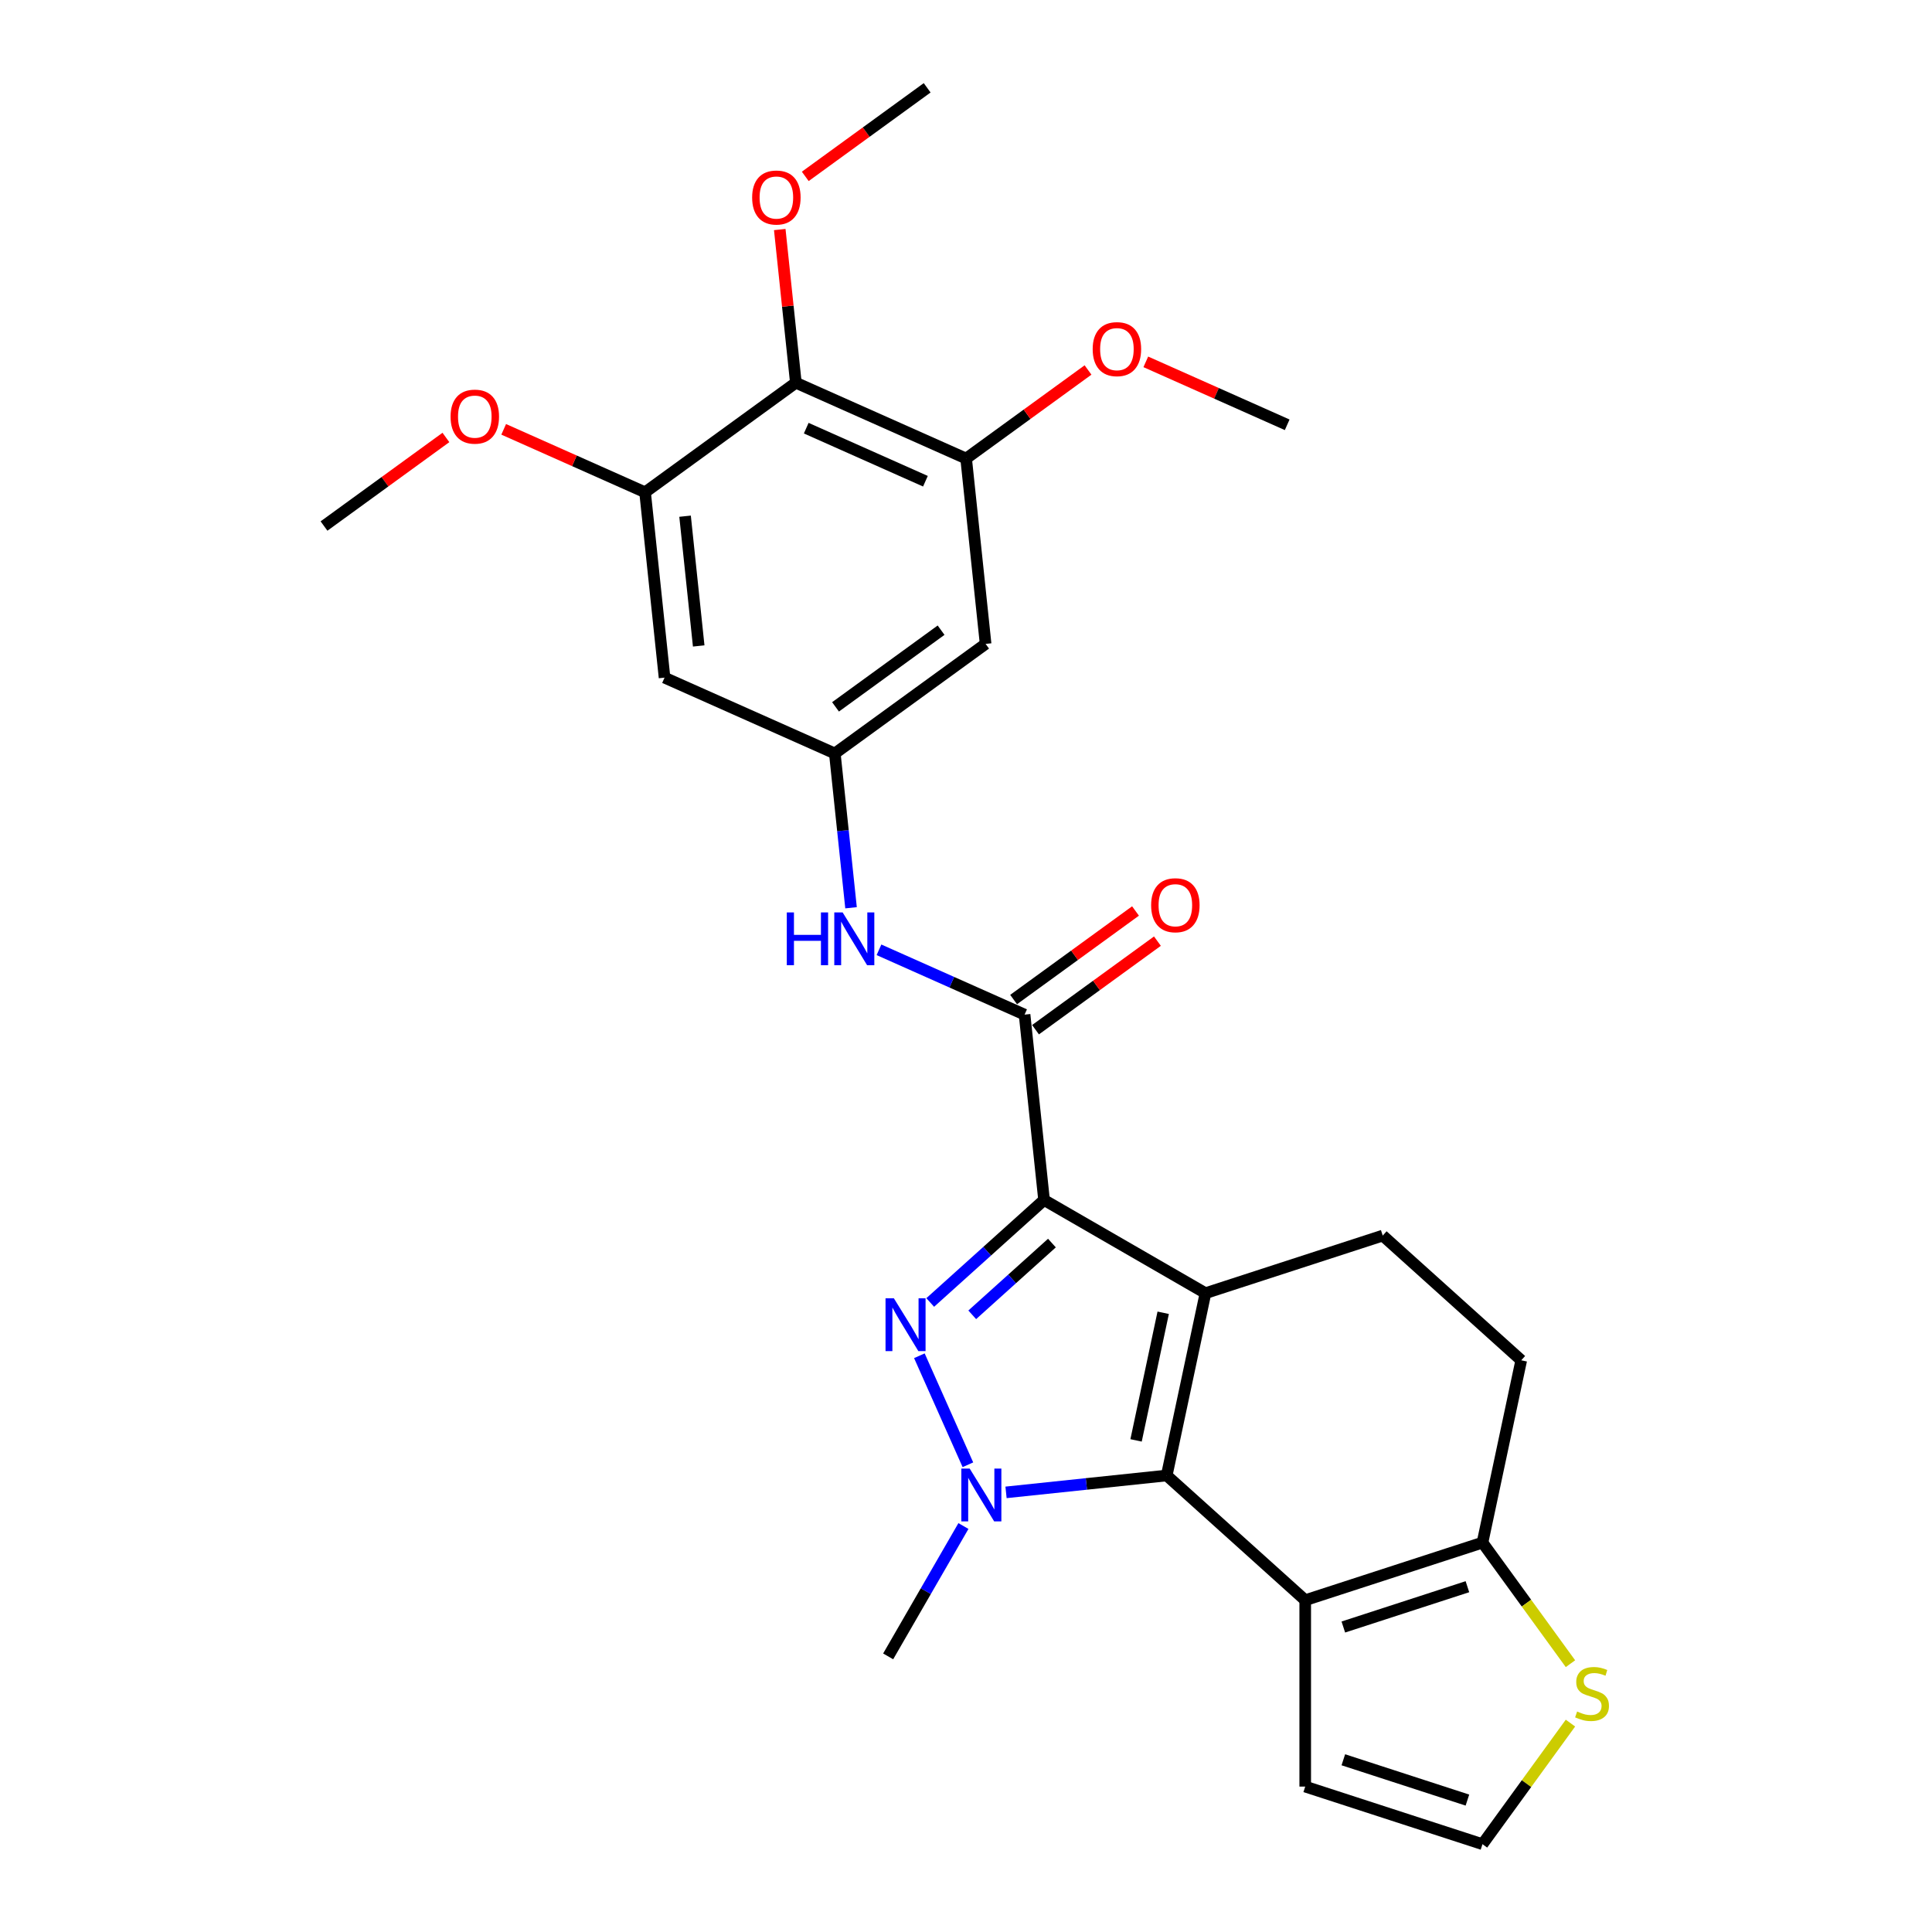 <?xml version='1.0' encoding='iso-8859-1'?>
<svg version='1.1' baseProfile='full'
              xmlns='http://www.w3.org/2000/svg'
                      xmlns:rdkit='http://www.rdkit.org/xml'
                      xmlns:xlink='http://www.w3.org/1999/xlink'
                  xml:space='preserve'
width='1000px' height='1000px' viewBox='0 0 1000 1000'>
<!-- END OF HEADER -->
<rect style='opacity:1.0;fill:#FFFFFF;stroke:none' width='1000' height='1000' x='0' y='0'> </rect>
<path class='bond-0' d='M 540.401,621.112 L 623.948,669.348' style='fill:none;fill-rule:evenodd;stroke:#000000;stroke-width:6px;stroke-linecap:butt;stroke-linejoin:miter;stroke-opacity:1' />
<path class='bond-2' d='M 540.401,621.112 L 510.941,647.638' style='fill:none;fill-rule:evenodd;stroke:#000000;stroke-width:6px;stroke-linecap:butt;stroke-linejoin:miter;stroke-opacity:1' />
<path class='bond-2' d='M 510.941,647.638 L 481.482,674.163' style='fill:none;fill-rule:evenodd;stroke:#0000FF;stroke-width:6px;stroke-linecap:butt;stroke-linejoin:miter;stroke-opacity:1' />
<path class='bond-2' d='M 544.473,643.408 L 523.852,661.976' style='fill:none;fill-rule:evenodd;stroke:#000000;stroke-width:6px;stroke-linecap:butt;stroke-linejoin:miter;stroke-opacity:1' />
<path class='bond-2' d='M 523.852,661.976 L 503.23,680.544' style='fill:none;fill-rule:evenodd;stroke:#0000FF;stroke-width:6px;stroke-linecap:butt;stroke-linejoin:miter;stroke-opacity:1' />
<path class='bond-5' d='M 540.401,621.112 L 530.317,525.169' style='fill:none;fill-rule:evenodd;stroke:#000000;stroke-width:6px;stroke-linecap:butt;stroke-linejoin:miter;stroke-opacity:1' />
<path class='bond-1' d='M 623.948,669.348 L 603.89,763.711' style='fill:none;fill-rule:evenodd;stroke:#000000;stroke-width:6px;stroke-linecap:butt;stroke-linejoin:miter;stroke-opacity:1' />
<path class='bond-1' d='M 602.066,679.491 L 588.026,745.545' style='fill:none;fill-rule:evenodd;stroke:#000000;stroke-width:6px;stroke-linecap:butt;stroke-linejoin:miter;stroke-opacity:1' />
<path class='bond-11' d='M 623.948,669.348 L 715.697,639.536' style='fill:none;fill-rule:evenodd;stroke:#000000;stroke-width:6px;stroke-linecap:butt;stroke-linejoin:miter;stroke-opacity:1' />
<path class='bond-4' d='M 603.89,763.711 L 675.582,828.263' style='fill:none;fill-rule:evenodd;stroke:#000000;stroke-width:6px;stroke-linecap:butt;stroke-linejoin:miter;stroke-opacity:1' />
<path class='bond-27' d='M 603.89,763.711 L 562.305,768.082' style='fill:none;fill-rule:evenodd;stroke:#000000;stroke-width:6px;stroke-linecap:butt;stroke-linejoin:miter;stroke-opacity:1' />
<path class='bond-27' d='M 562.305,768.082 L 520.72,772.452' style='fill:none;fill-rule:evenodd;stroke:#0000FF;stroke-width:6px;stroke-linecap:butt;stroke-linejoin:miter;stroke-opacity:1' />
<path class='bond-3' d='M 475.865,701.736 L 500.987,758.163' style='fill:none;fill-rule:evenodd;stroke:#0000FF;stroke-width:6px;stroke-linecap:butt;stroke-linejoin:miter;stroke-opacity:1' />
<path class='bond-20' d='M 498.668,789.867 L 479.19,823.604' style='fill:none;fill-rule:evenodd;stroke:#0000FF;stroke-width:6px;stroke-linecap:butt;stroke-linejoin:miter;stroke-opacity:1' />
<path class='bond-20' d='M 479.19,823.604 L 459.711,857.342' style='fill:none;fill-rule:evenodd;stroke:#000000;stroke-width:6px;stroke-linecap:butt;stroke-linejoin:miter;stroke-opacity:1' />
<path class='bond-16' d='M 675.582,828.263 L 675.582,924.734' style='fill:none;fill-rule:evenodd;stroke:#000000;stroke-width:6px;stroke-linecap:butt;stroke-linejoin:miter;stroke-opacity:1' />
<path class='bond-28' d='M 675.582,828.263 L 767.332,798.451' style='fill:none;fill-rule:evenodd;stroke:#000000;stroke-width:6px;stroke-linecap:butt;stroke-linejoin:miter;stroke-opacity:1' />
<path class='bond-28' d='M 695.307,842.141 L 759.532,821.273' style='fill:none;fill-rule:evenodd;stroke:#000000;stroke-width:6px;stroke-linecap:butt;stroke-linejoin:miter;stroke-opacity:1' />
<path class='bond-8' d='M 530.317,525.169 L 492.638,508.393' style='fill:none;fill-rule:evenodd;stroke:#000000;stroke-width:6px;stroke-linecap:butt;stroke-linejoin:miter;stroke-opacity:1' />
<path class='bond-8' d='M 492.638,508.393 L 454.959,491.617' style='fill:none;fill-rule:evenodd;stroke:#0000FF;stroke-width:6px;stroke-linecap:butt;stroke-linejoin:miter;stroke-opacity:1' />
<path class='bond-18' d='M 535.987,532.974 L 567.534,510.054' style='fill:none;fill-rule:evenodd;stroke:#000000;stroke-width:6px;stroke-linecap:butt;stroke-linejoin:miter;stroke-opacity:1' />
<path class='bond-18' d='M 567.534,510.054 L 599.081,487.133' style='fill:none;fill-rule:evenodd;stroke:#FF0000;stroke-width:6px;stroke-linecap:butt;stroke-linejoin:miter;stroke-opacity:1' />
<path class='bond-18' d='M 524.646,517.364 L 556.193,494.444' style='fill:none;fill-rule:evenodd;stroke:#000000;stroke-width:6px;stroke-linecap:butt;stroke-linejoin:miter;stroke-opacity:1' />
<path class='bond-18' d='M 556.193,494.444 L 587.74,471.524' style='fill:none;fill-rule:evenodd;stroke:#FF0000;stroke-width:6px;stroke-linecap:butt;stroke-linejoin:miter;stroke-opacity:1' />
<path class='bond-6' d='M 767.332,798.451 L 787.39,704.088' style='fill:none;fill-rule:evenodd;stroke:#000000;stroke-width:6px;stroke-linecap:butt;stroke-linejoin:miter;stroke-opacity:1' />
<path class='bond-15' d='M 767.332,798.451 L 790.099,829.787' style='fill:none;fill-rule:evenodd;stroke:#000000;stroke-width:6px;stroke-linecap:butt;stroke-linejoin:miter;stroke-opacity:1' />
<path class='bond-15' d='M 790.099,829.787 L 812.865,861.122' style='fill:none;fill-rule:evenodd;stroke:#CCCC00;stroke-width:6px;stroke-linecap:butt;stroke-linejoin:miter;stroke-opacity:1' />
<path class='bond-7' d='M 411.934,198.102 L 500.065,237.34' style='fill:none;fill-rule:evenodd;stroke:#000000;stroke-width:6px;stroke-linecap:butt;stroke-linejoin:miter;stroke-opacity:1' />
<path class='bond-7' d='M 417.306,221.614 L 478.998,249.081' style='fill:none;fill-rule:evenodd;stroke:#000000;stroke-width:6px;stroke-linecap:butt;stroke-linejoin:miter;stroke-opacity:1' />
<path class='bond-21' d='M 411.934,198.102 L 407.767,158.456' style='fill:none;fill-rule:evenodd;stroke:#000000;stroke-width:6px;stroke-linecap:butt;stroke-linejoin:miter;stroke-opacity:1' />
<path class='bond-21' d='M 407.767,158.456 L 403.6,118.81' style='fill:none;fill-rule:evenodd;stroke:#FF0000;stroke-width:6px;stroke-linecap:butt;stroke-linejoin:miter;stroke-opacity:1' />
<path class='bond-29' d='M 411.934,198.102 L 333.887,254.806' style='fill:none;fill-rule:evenodd;stroke:#000000;stroke-width:6px;stroke-linecap:butt;stroke-linejoin:miter;stroke-opacity:1' />
<path class='bond-12' d='M 440.497,469.858 L 436.299,429.923' style='fill:none;fill-rule:evenodd;stroke:#0000FF;stroke-width:6px;stroke-linecap:butt;stroke-linejoin:miter;stroke-opacity:1' />
<path class='bond-12' d='M 436.299,429.923 L 432.102,389.988' style='fill:none;fill-rule:evenodd;stroke:#000000;stroke-width:6px;stroke-linecap:butt;stroke-linejoin:miter;stroke-opacity:1' />
<path class='bond-9' d='M 500.065,237.34 L 510.149,333.283' style='fill:none;fill-rule:evenodd;stroke:#000000;stroke-width:6px;stroke-linecap:butt;stroke-linejoin:miter;stroke-opacity:1' />
<path class='bond-22' d='M 500.065,237.34 L 531.612,214.42' style='fill:none;fill-rule:evenodd;stroke:#000000;stroke-width:6px;stroke-linecap:butt;stroke-linejoin:miter;stroke-opacity:1' />
<path class='bond-22' d='M 531.612,214.42 L 563.159,191.5' style='fill:none;fill-rule:evenodd;stroke:#FF0000;stroke-width:6px;stroke-linecap:butt;stroke-linejoin:miter;stroke-opacity:1' />
<path class='bond-10' d='M 333.887,254.806 L 343.971,350.749' style='fill:none;fill-rule:evenodd;stroke:#000000;stroke-width:6px;stroke-linecap:butt;stroke-linejoin:miter;stroke-opacity:1' />
<path class='bond-10' d='M 354.588,267.181 L 361.647,334.341' style='fill:none;fill-rule:evenodd;stroke:#000000;stroke-width:6px;stroke-linecap:butt;stroke-linejoin:miter;stroke-opacity:1' />
<path class='bond-23' d='M 333.887,254.806 L 297.298,238.516' style='fill:none;fill-rule:evenodd;stroke:#000000;stroke-width:6px;stroke-linecap:butt;stroke-linejoin:miter;stroke-opacity:1' />
<path class='bond-23' d='M 297.298,238.516 L 260.709,222.225' style='fill:none;fill-rule:evenodd;stroke:#FF0000;stroke-width:6px;stroke-linecap:butt;stroke-linejoin:miter;stroke-opacity:1' />
<path class='bond-19' d='M 715.697,639.536 L 787.39,704.088' style='fill:none;fill-rule:evenodd;stroke:#000000;stroke-width:6px;stroke-linecap:butt;stroke-linejoin:miter;stroke-opacity:1' />
<path class='bond-13' d='M 432.102,389.988 L 343.971,350.749' style='fill:none;fill-rule:evenodd;stroke:#000000;stroke-width:6px;stroke-linecap:butt;stroke-linejoin:miter;stroke-opacity:1' />
<path class='bond-14' d='M 432.102,389.988 L 510.149,333.283' style='fill:none;fill-rule:evenodd;stroke:#000000;stroke-width:6px;stroke-linecap:butt;stroke-linejoin:miter;stroke-opacity:1' />
<path class='bond-14' d='M 432.468,365.873 L 487.101,326.179' style='fill:none;fill-rule:evenodd;stroke:#000000;stroke-width:6px;stroke-linecap:butt;stroke-linejoin:miter;stroke-opacity:1' />
<path class='bond-30' d='M 812.865,891.875 L 790.099,923.21' style='fill:none;fill-rule:evenodd;stroke:#CCCC00;stroke-width:6px;stroke-linecap:butt;stroke-linejoin:miter;stroke-opacity:1' />
<path class='bond-30' d='M 790.099,923.21 L 767.332,954.545' style='fill:none;fill-rule:evenodd;stroke:#000000;stroke-width:6px;stroke-linecap:butt;stroke-linejoin:miter;stroke-opacity:1' />
<path class='bond-17' d='M 675.582,924.734 L 767.332,954.545' style='fill:none;fill-rule:evenodd;stroke:#000000;stroke-width:6px;stroke-linecap:butt;stroke-linejoin:miter;stroke-opacity:1' />
<path class='bond-17' d='M 695.307,910.856 L 759.532,931.724' style='fill:none;fill-rule:evenodd;stroke:#000000;stroke-width:6px;stroke-linecap:butt;stroke-linejoin:miter;stroke-opacity:1' />
<path class='bond-24' d='M 416.803,91.295 L 448.35,68.375' style='fill:none;fill-rule:evenodd;stroke:#FF0000;stroke-width:6px;stroke-linecap:butt;stroke-linejoin:miter;stroke-opacity:1' />
<path class='bond-24' d='M 448.35,68.375 L 479.897,45.455' style='fill:none;fill-rule:evenodd;stroke:#000000;stroke-width:6px;stroke-linecap:butt;stroke-linejoin:miter;stroke-opacity:1' />
<path class='bond-25' d='M 593.065,187.293 L 629.654,203.584' style='fill:none;fill-rule:evenodd;stroke:#FF0000;stroke-width:6px;stroke-linecap:butt;stroke-linejoin:miter;stroke-opacity:1' />
<path class='bond-25' d='M 629.654,203.584 L 666.243,219.874' style='fill:none;fill-rule:evenodd;stroke:#000000;stroke-width:6px;stroke-linecap:butt;stroke-linejoin:miter;stroke-opacity:1' />
<path class='bond-26' d='M 230.803,226.432 L 199.256,249.352' style='fill:none;fill-rule:evenodd;stroke:#FF0000;stroke-width:6px;stroke-linecap:butt;stroke-linejoin:miter;stroke-opacity:1' />
<path class='bond-26' d='M 199.256,249.352 L 167.709,272.272' style='fill:none;fill-rule:evenodd;stroke:#000000;stroke-width:6px;stroke-linecap:butt;stroke-linejoin:miter;stroke-opacity:1' />
<path  class='atom-3' d='M 462.67 672.004
L 471.622 686.474
Q 472.51 687.902, 473.937 690.487
Q 475.365 693.073, 475.442 693.227
L 475.442 672.004
L 479.07 672.004
L 479.07 699.324
L 475.327 699.324
L 465.718 683.503
Q 464.599 681.651, 463.403 679.528
Q 462.245 677.406, 461.898 676.75
L 461.898 699.324
L 458.348 699.324
L 458.348 672.004
L 462.67 672.004
' fill='#0000FF'/>
<path  class='atom-4' d='M 501.908 760.134
L 510.861 774.605
Q 511.748 776.033, 513.176 778.618
Q 514.604 781.204, 514.681 781.358
L 514.681 760.134
L 518.308 760.134
L 518.308 787.455
L 514.565 787.455
L 504.957 771.634
Q 503.838 769.782, 502.641 767.659
Q 501.484 765.537, 501.136 764.881
L 501.136 787.455
L 497.586 787.455
L 497.586 760.134
L 501.908 760.134
' fill='#0000FF'/>
<path  class='atom-9' d='M 407.244 472.27
L 410.949 472.27
L 410.949 483.885
L 424.918 483.885
L 424.918 472.27
L 428.622 472.27
L 428.622 499.591
L 424.918 499.591
L 424.918 486.972
L 410.949 486.972
L 410.949 499.591
L 407.244 499.591
L 407.244 472.27
' fill='#0000FF'/>
<path  class='atom-9' d='M 436.147 472.27
L 445.099 486.741
Q 445.987 488.169, 447.415 490.754
Q 448.842 493.34, 448.92 493.494
L 448.92 472.27
L 452.547 472.27
L 452.547 499.591
L 448.804 499.591
L 439.195 483.77
Q 438.076 481.917, 436.88 479.795
Q 435.722 477.673, 435.375 477.017
L 435.375 499.591
L 431.825 499.591
L 431.825 472.27
L 436.147 472.27
' fill='#0000FF'/>
<path  class='atom-16' d='M 816.319 885.875
Q 816.627 885.991, 817.901 886.531
Q 819.174 887.072, 820.563 887.419
Q 821.991 887.728, 823.38 887.728
Q 825.966 887.728, 827.471 886.493
Q 828.976 885.219, 828.976 883.02
Q 828.976 881.515, 828.204 880.589
Q 827.471 879.663, 826.313 879.161
Q 825.156 878.659, 823.226 878.081
Q 820.795 877.347, 819.329 876.653
Q 817.901 875.958, 816.859 874.492
Q 815.856 873.026, 815.856 870.556
Q 815.856 867.121, 818.171 864.999
Q 820.525 862.877, 825.156 862.877
Q 828.32 862.877, 831.909 864.382
L 831.021 867.353
Q 827.741 866.002, 825.271 866.002
Q 822.609 866.002, 821.142 867.121
Q 819.676 868.202, 819.715 870.093
Q 819.715 871.559, 820.448 872.447
Q 821.219 873.334, 822.3 873.836
Q 823.419 874.338, 825.271 874.916
Q 827.741 875.688, 829.207 876.46
Q 830.674 877.232, 831.716 878.814
Q 832.796 880.357, 832.796 883.02
Q 832.796 886.802, 830.249 888.847
Q 827.741 890.853, 823.535 890.853
Q 821.104 890.853, 819.251 890.313
Q 817.438 889.812, 815.277 888.924
L 816.319 885.875
' fill='#CCCC00'/>
<path  class='atom-19' d='M 595.823 468.542
Q 595.823 461.982, 599.064 458.316
Q 602.306 454.65, 608.364 454.65
Q 614.422 454.65, 617.664 458.316
Q 620.905 461.982, 620.905 468.542
Q 620.905 475.179, 617.625 478.961
Q 614.345 482.704, 608.364 482.704
Q 602.344 482.704, 599.064 478.961
Q 595.823 475.218, 595.823 468.542
M 608.364 479.617
Q 612.531 479.617, 614.77 476.838
Q 617.046 474.021, 617.046 468.542
Q 617.046 463.178, 614.77 460.477
Q 612.531 457.737, 608.364 457.737
Q 604.196 457.737, 601.92 460.438
Q 599.681 463.139, 599.681 468.542
Q 599.681 474.06, 601.92 476.838
Q 604.196 479.617, 608.364 479.617
' fill='#FF0000'/>
<path  class='atom-22' d='M 389.309 102.236
Q 389.309 95.676, 392.55 92.01
Q 395.792 88.344, 401.85 88.344
Q 407.908 88.344, 411.15 92.01
Q 414.391 95.676, 414.391 102.236
Q 414.391 108.873, 411.111 112.655
Q 407.831 116.398, 401.85 116.398
Q 395.83 116.398, 392.55 112.655
Q 389.309 108.912, 389.309 102.236
M 401.85 113.311
Q 406.018 113.311, 408.256 110.533
Q 410.532 107.716, 410.532 102.236
Q 410.532 96.872, 408.256 94.171
Q 406.018 91.431, 401.85 91.431
Q 397.682 91.431, 395.406 94.133
Q 393.168 96.834, 393.168 102.236
Q 393.168 107.754, 395.406 110.533
Q 397.682 113.311, 401.85 113.311
' fill='#FF0000'/>
<path  class='atom-23' d='M 565.571 180.713
Q 565.571 174.153, 568.812 170.487
Q 572.054 166.821, 578.112 166.821
Q 584.17 166.821, 587.412 170.487
Q 590.653 174.153, 590.653 180.713
Q 590.653 187.35, 587.373 191.132
Q 584.093 194.875, 578.112 194.875
Q 572.092 194.875, 568.812 191.132
Q 565.571 187.389, 565.571 180.713
M 578.112 191.788
Q 582.279 191.788, 584.518 189.01
Q 586.794 186.193, 586.794 180.713
Q 586.794 175.349, 584.518 172.648
Q 582.279 169.908, 578.112 169.908
Q 573.944 169.908, 571.668 172.609
Q 569.429 175.311, 569.429 180.713
Q 569.429 186.231, 571.668 189.01
Q 573.944 191.788, 578.112 191.788
' fill='#FF0000'/>
<path  class='atom-24' d='M 233.215 215.645
Q 233.215 209.085, 236.456 205.419
Q 239.698 201.753, 245.756 201.753
Q 251.814 201.753, 255.056 205.419
Q 258.297 209.085, 258.297 215.645
Q 258.297 222.282, 255.017 226.064
Q 251.737 229.807, 245.756 229.807
Q 239.736 229.807, 236.456 226.064
Q 233.215 222.321, 233.215 215.645
M 245.756 226.72
Q 249.924 226.72, 252.162 223.942
Q 254.438 221.125, 254.438 215.645
Q 254.438 210.281, 252.162 207.58
Q 249.924 204.84, 245.756 204.84
Q 241.588 204.84, 239.312 207.541
Q 237.074 210.243, 237.074 215.645
Q 237.074 221.163, 239.312 223.942
Q 241.588 226.72, 245.756 226.72
' fill='#FF0000'/>
</svg>
